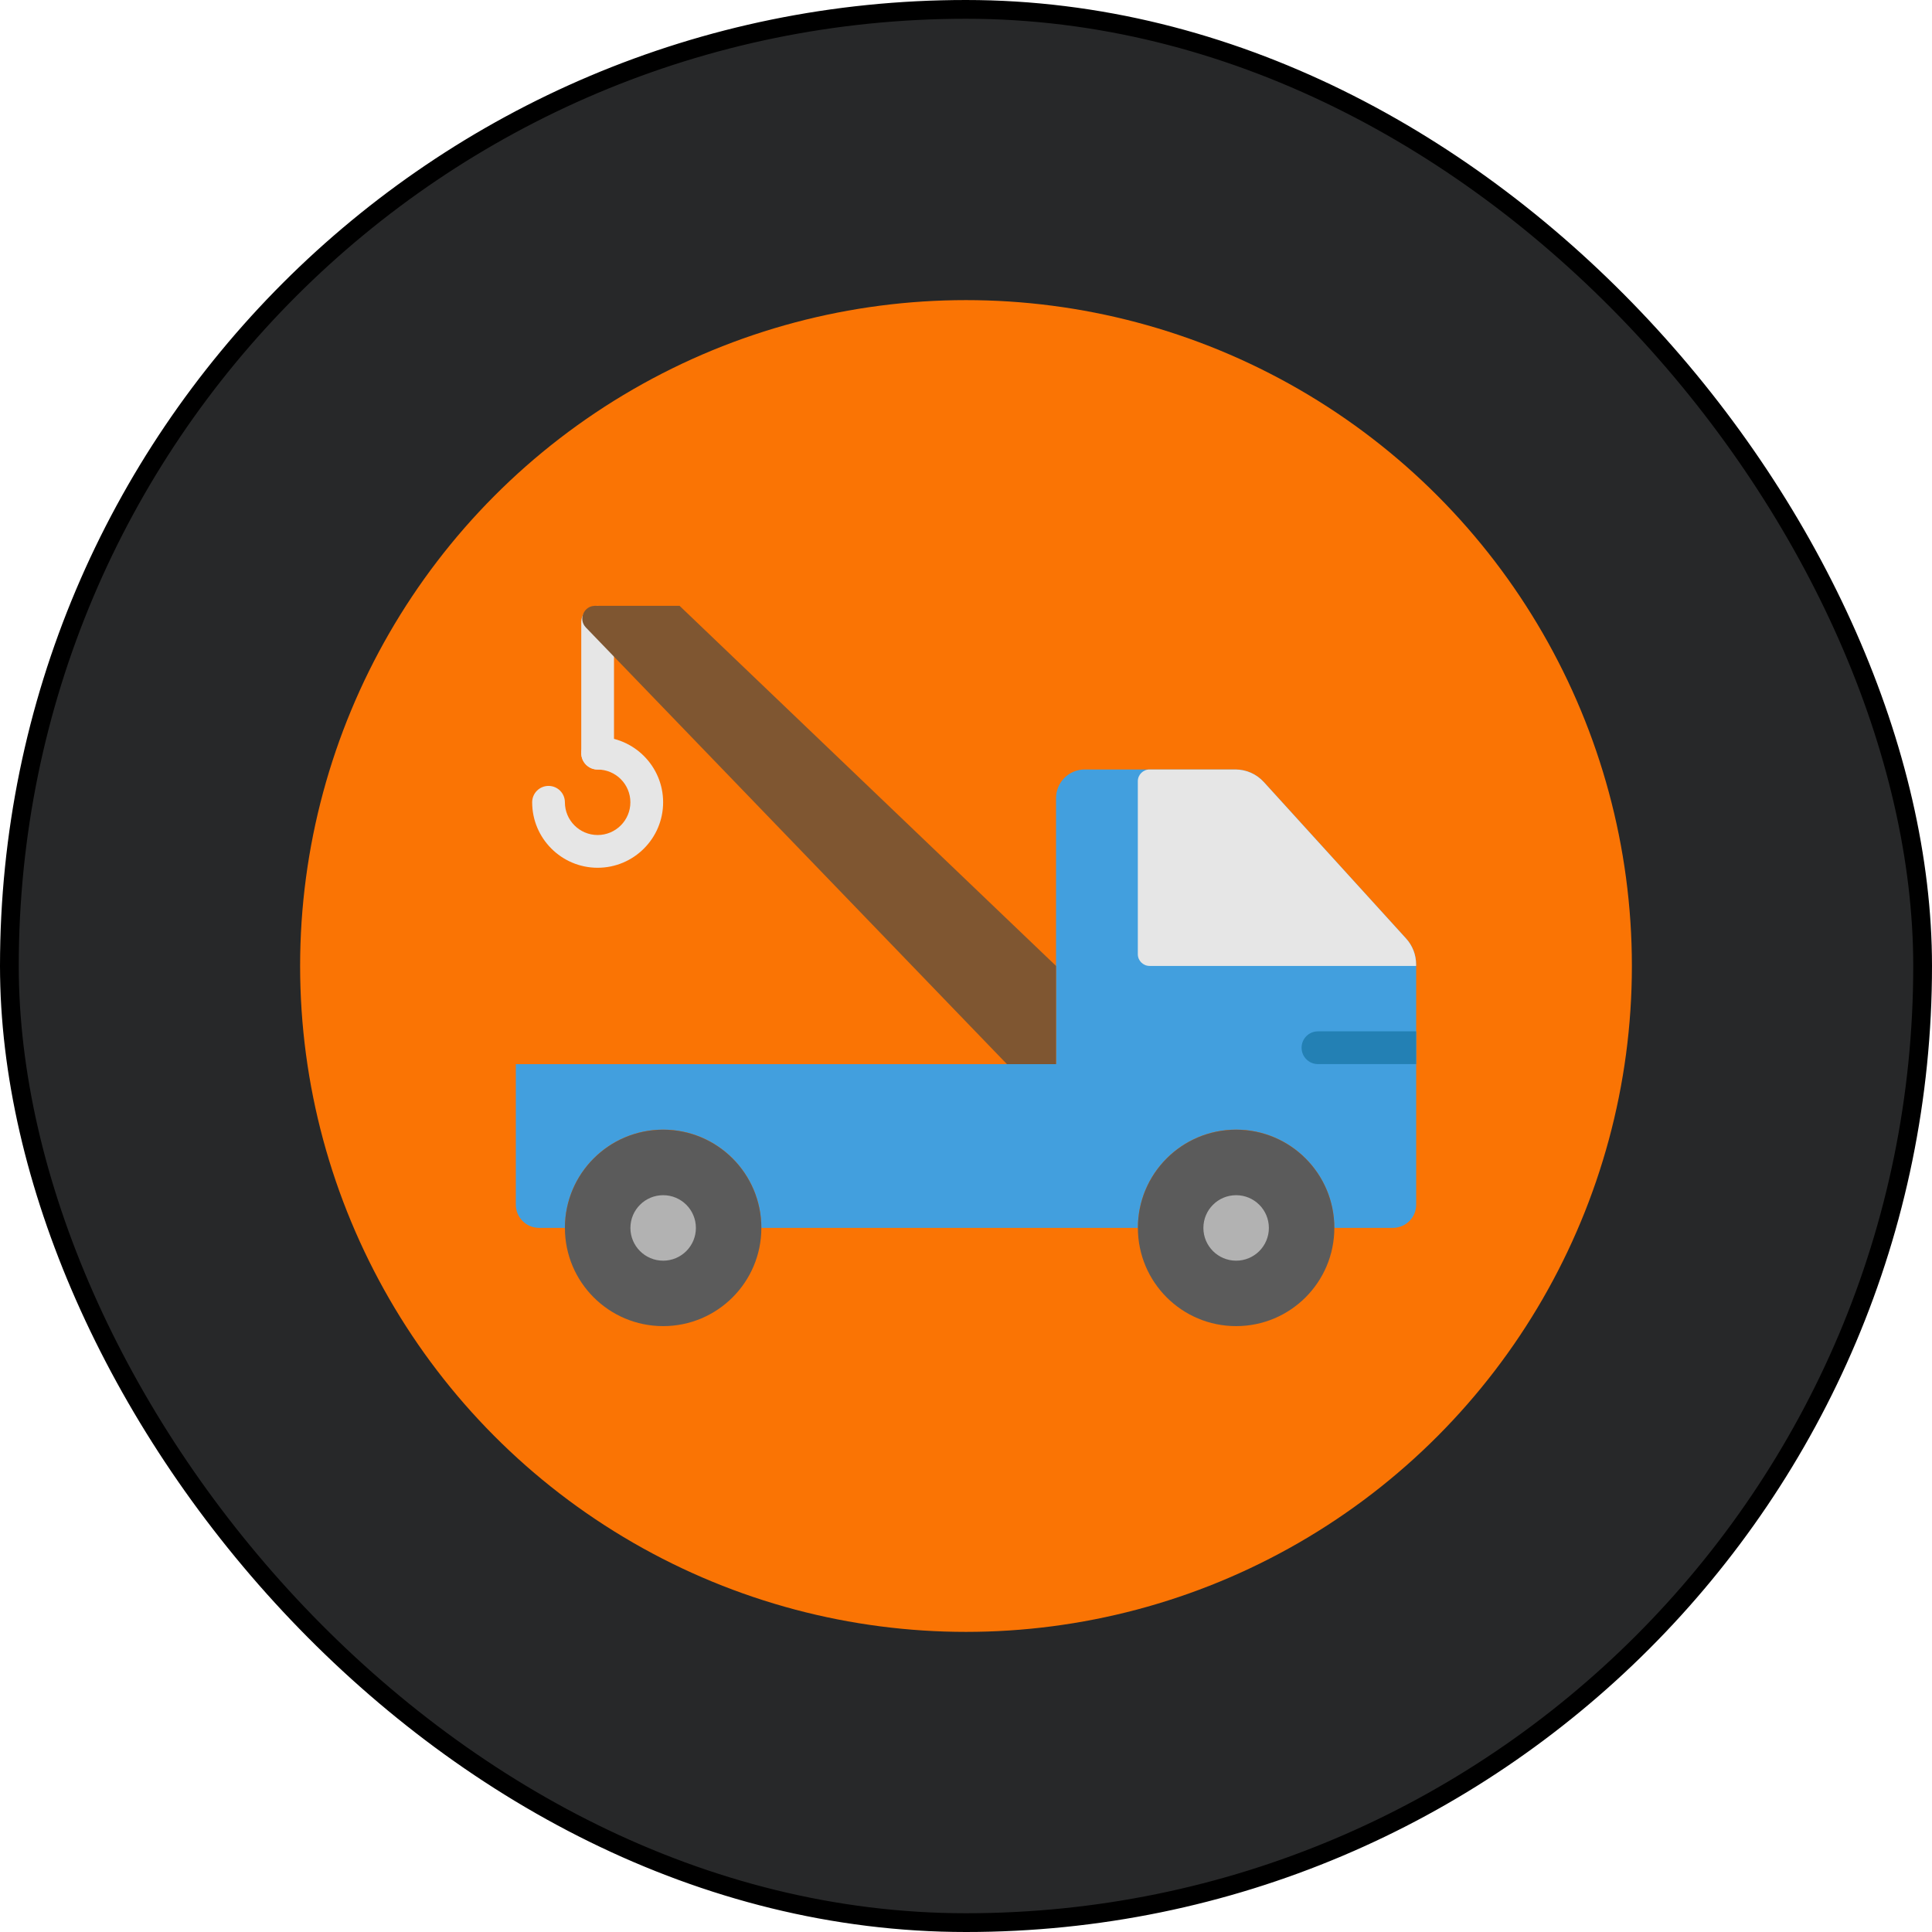 <svg width="103" height="103" viewBox="0 0 103 103" fill="none" xmlns="http://www.w3.org/2000/svg">
<rect x="0.5" y="0.5" width="102" height="102" rx="51" fill="#272829"/>
<rect x="0.5" y="0.5" width="102" height="102" rx="51" stroke="url(#paint0_linear_683_27887)"/>
<circle cx="51.5" cy="51.5" r="35.5" fill="#FA7404"/>
<g clip-path="url(#clip0_683_27887)">
<path d="M74.966 50.037L67.382 41.695C66.994 41.268 66.443 41.023 65.866 41.023H57.827C56.984 41.023 56.3 41.708 56.3 42.551V56.733H27.5V64.223C27.5 64.906 28.053 65.46 28.737 65.46H30.118C30.118 62.568 32.462 60.223 35.355 60.223C38.247 60.223 40.591 62.568 40.591 65.46H56.3H60.663C60.663 62.568 63.008 60.223 65.9 60.223C68.792 60.223 71.136 62.568 71.136 65.46H74.263C74.946 65.46 75.5 64.906 75.5 64.223V51.417C75.5 50.906 75.309 50.414 74.966 50.037Z" fill="#429FDE"/>
<path d="M71.137 65.463C71.137 68.355 68.793 70.699 65.9 70.699C63.008 70.699 60.664 68.355 60.664 65.463C60.664 62.571 63.008 60.227 65.9 60.227C68.793 60.227 71.137 62.571 71.137 65.463Z" fill="#5B5B5B"/>
<path d="M40.59 65.463C40.59 68.355 38.246 70.699 35.354 70.699C32.461 70.699 30.117 68.355 30.117 65.463C30.117 62.571 32.461 60.227 35.354 60.227C38.246 60.227 40.59 62.571 40.59 65.463Z" fill="#5B5B5B"/>
<path d="M37.1 65.464C37.1 66.429 36.319 67.21 35.355 67.21C34.391 67.21 33.609 66.428 33.609 65.464C33.609 64.5 34.391 63.719 35.355 63.719C36.319 63.719 37.1 64.5 37.1 65.464Z" fill="#B2B2B2"/>
<path d="M67.647 65.464C67.647 66.429 66.866 67.21 65.902 67.21C64.937 67.21 64.156 66.428 64.156 65.464C64.156 64.5 64.937 63.719 65.902 63.719C66.866 63.719 67.647 64.5 67.647 65.464Z" fill="#B2B2B2"/>
<path d="M67.379 41.695C66.991 41.267 66.439 41.023 65.862 41.023H61.288C60.941 41.023 60.66 41.304 60.66 41.651V50.869C60.66 51.215 60.941 51.496 61.288 51.496H75.496V51.416C75.496 50.906 75.306 50.414 74.963 50.036L67.379 41.695Z" fill="#E6E6E6"/>
<path d="M31.861 41.024C31.379 41.024 30.988 40.634 30.988 40.151V33.17C30.988 32.687 31.379 32.297 31.861 32.297C32.343 32.297 32.734 32.687 32.734 33.17V40.151C32.734 40.634 32.343 41.024 31.861 41.024Z" fill="#E6E6E6"/>
<path d="M31.862 46.263C29.937 46.263 28.371 44.697 28.371 42.772C28.371 42.289 28.762 41.899 29.244 41.899C29.726 41.899 30.116 42.289 30.116 42.772C30.116 43.735 30.899 44.517 31.862 44.517C32.825 44.517 33.607 43.735 33.607 42.772C33.607 41.809 32.825 41.027 31.862 41.027C31.38 41.027 30.989 40.637 30.989 40.154C30.989 39.671 31.38 39.281 31.862 39.281C33.787 39.281 35.353 40.847 35.353 42.772C35.353 44.697 33.787 46.263 31.862 46.263Z" fill="#E6E6E6"/>
<path d="M36.229 32.297H31.727C31.125 32.297 30.817 33.02 31.236 33.454L53.683 56.733H56.301V51.497L36.229 32.297Z" fill="#7F5631"/>
<path d="M75.5 54.984H70.263C69.782 54.984 69.391 55.374 69.391 55.857C69.391 56.34 69.782 56.73 70.263 56.73H75.5V54.984Z" fill="#2380B4"/>
</g>
<defs>
<linearGradient id="paint0_linear_683_27887" x1="57.891" y1="-77.25" x2="123.537" y2="99.086" gradientUnits="userSpaceOnUse">
<stop stopColor="#FFDDB0"/>
<stop offset="0.492" stopColor="white" stopOpacity="0"/>
</linearGradient>
<clipPath id="clip0_683_27887">
<rect width="48" height="48" fill="white" transform="translate(27.5 27.5)"/>
</clipPath>
</defs>
</svg>
